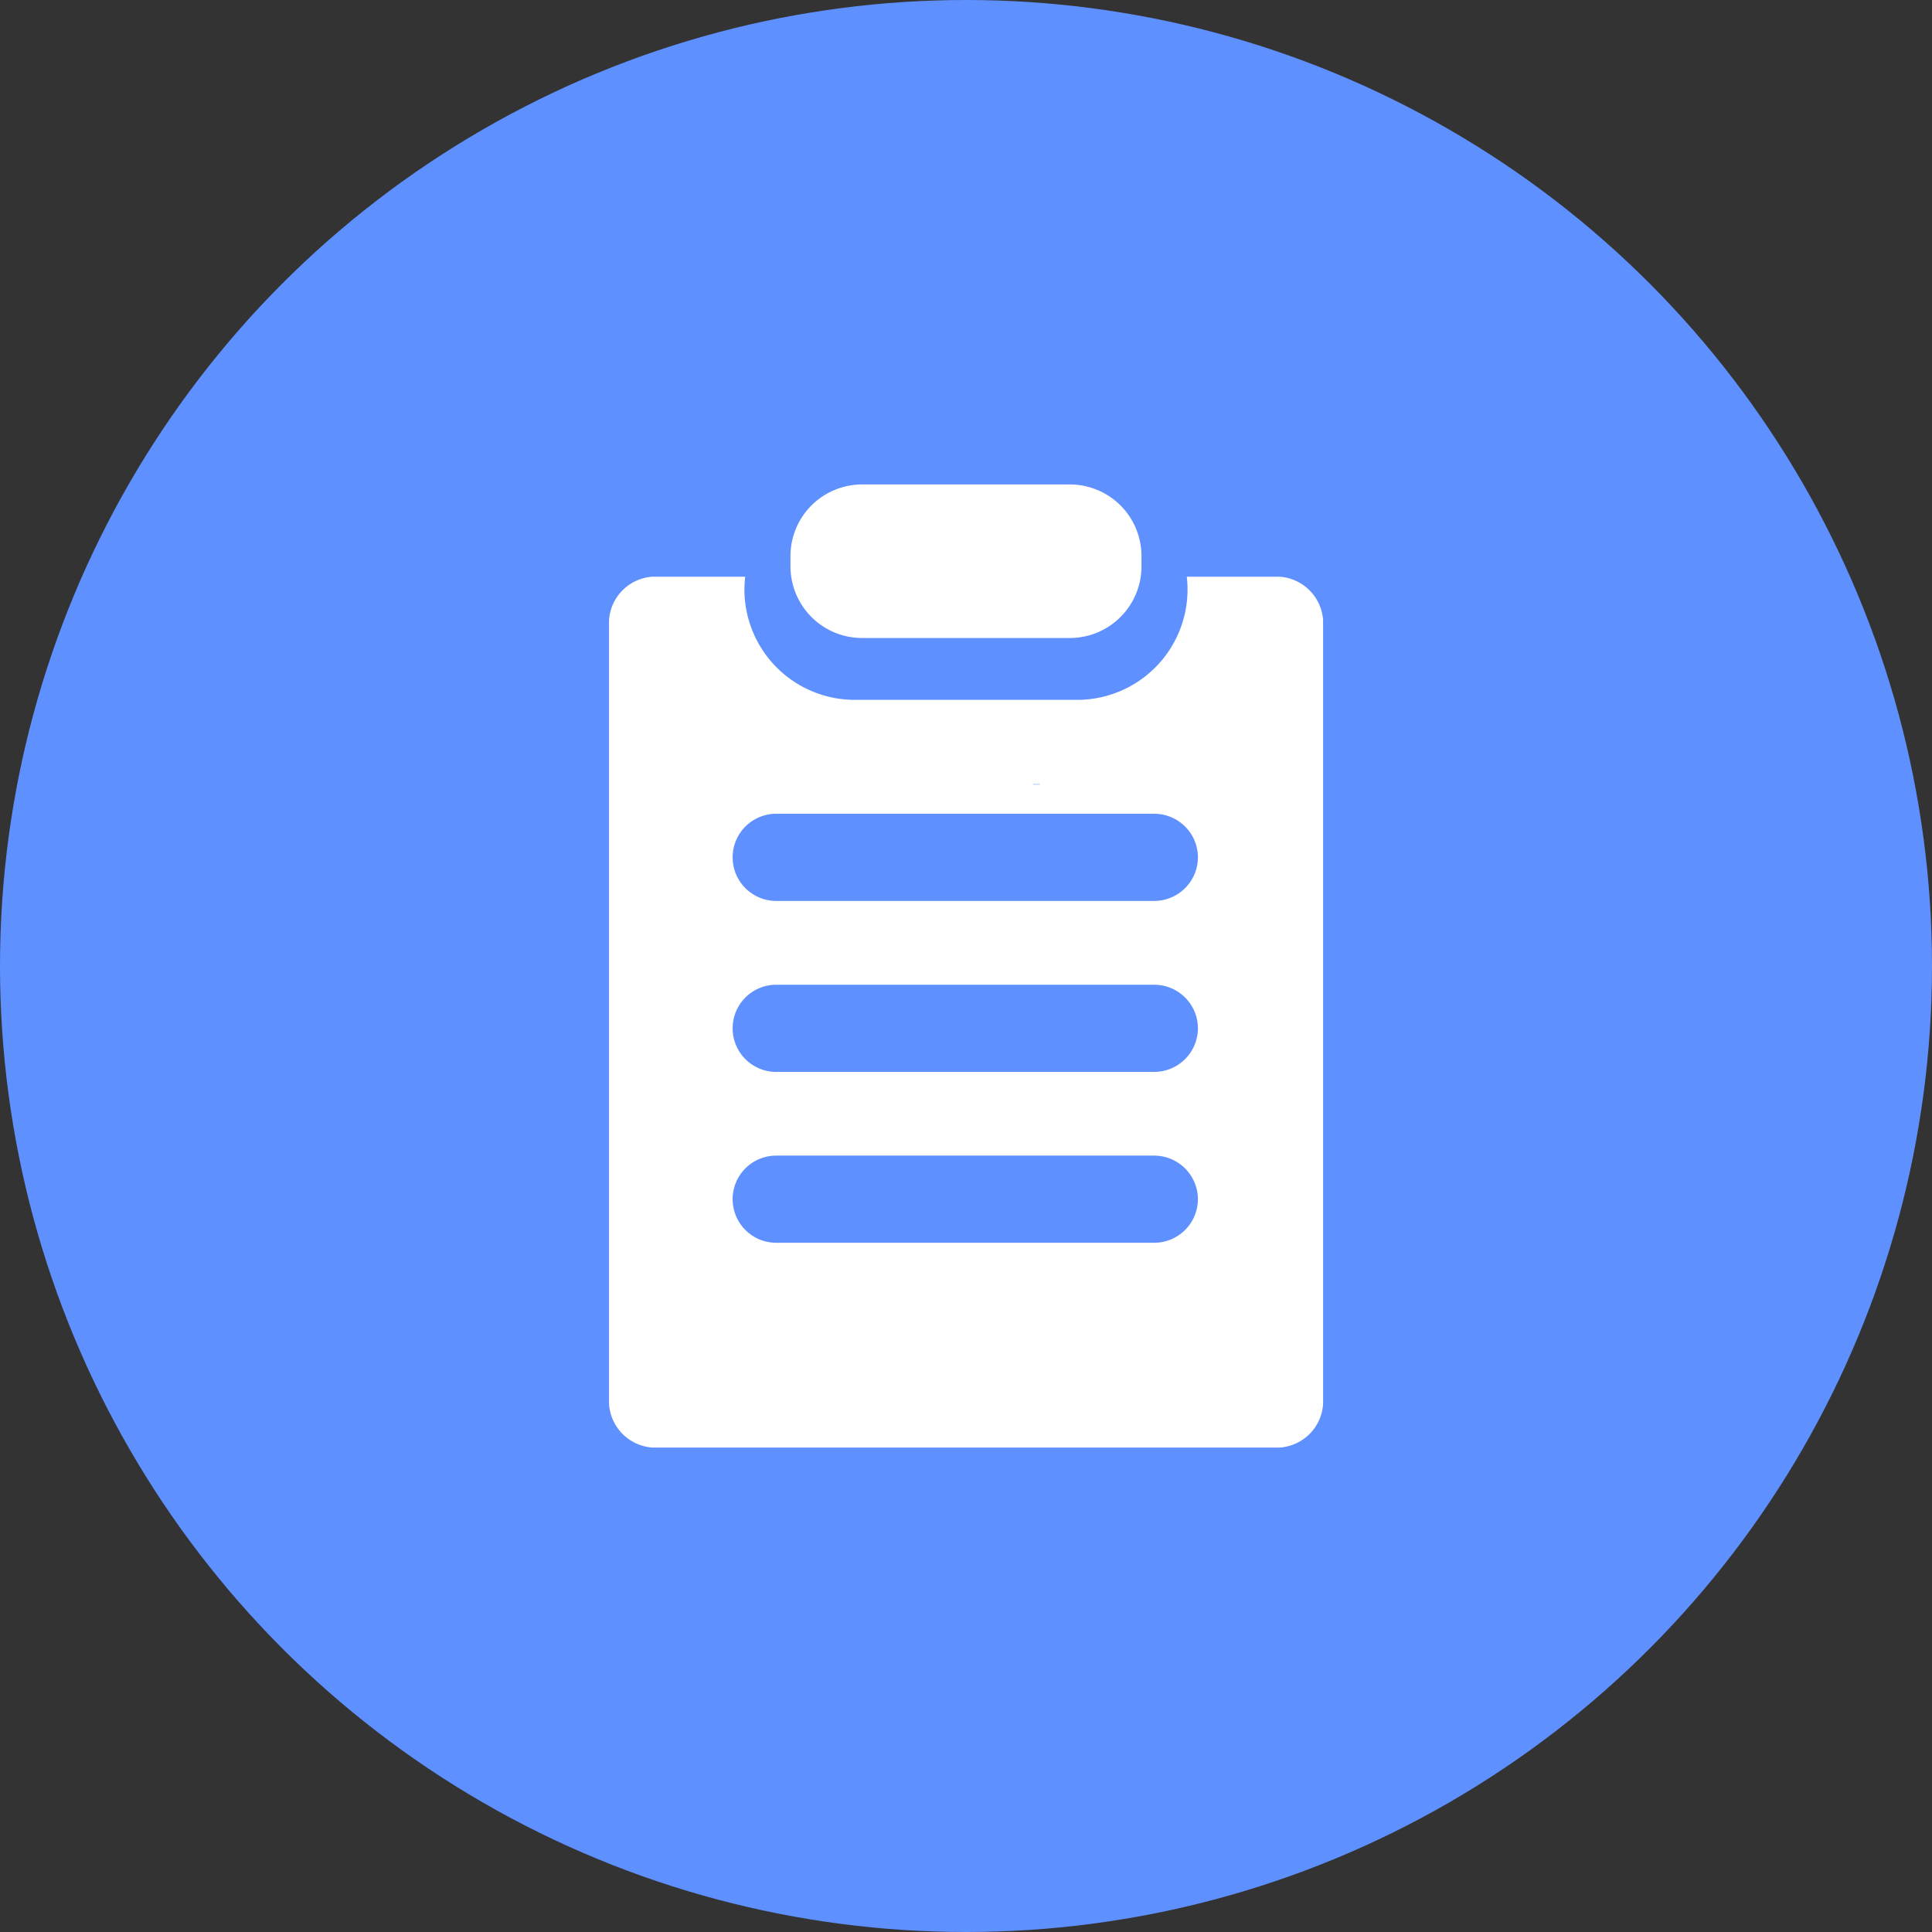<svg xmlns="http://www.w3.org/2000/svg" width="48" height="48" viewBox="0 0 48 48"><rect x="0" y="0" width="48" height="48" fill="#333333" stroke="none"/><defs><style>.a{fill:#5f90ff;}.b{fill:#fff;}</style></defs><g transform="translate(-202 -5246)"><circle class="a" cx="24" cy="24" r="24" transform="translate(202 5246)"/><path class="b" d="M199.363,70.192h-2.308a2.606,2.606,0,0,1,.019.325,2.743,2.743,0,0,1-2.735,2.735H188.8a2.743,2.743,0,0,1-2.735-2.735,3.251,3.251,0,0,1,.019-.325h-2.308a1.159,1.159,0,0,0-1.075,1.083V90.745a1.161,1.161,0,0,0,1.075,1.083h15.591a1.159,1.159,0,0,0,1.075-1.083V71.272A1.163,1.163,0,0,0,199.363,70.192Zm-2.031,15.465a1.086,1.086,0,0,1-1.083,1.083h-9.361a1.083,1.083,0,1,1,0-2.165h9.361a1.088,1.088,0,0,1,1.083,1.083Zm0-4.245a1.086,1.086,0,0,1-1.083,1.083h-9.361a1.083,1.083,0,1,1,0-2.165h9.361a1.085,1.085,0,0,1,1.083,1.083Zm0-4.248a1.086,1.086,0,0,1-1.083,1.083h-9.361a1.083,1.083,0,1,1,0-2.165h9.361a1.085,1.085,0,0,1,1.083,1.083Zm-4.089-1.819h.159a.005.005,0,1,1,0,.011h-.159a.006.006,0,0,1-.005-.005C193.237,75.345,193.24,75.345,193.243,75.345Zm.911-3.63h-5.169a1.781,1.781,0,0,1-1.776-1.776v-.263a1.781,1.781,0,0,1,1.776-1.776h5.169a1.781,1.781,0,0,1,1.776,1.776v.263A1.781,1.781,0,0,1,194.154,71.715Z" transform="translate(34.43 5190.136)"/></g></svg>
